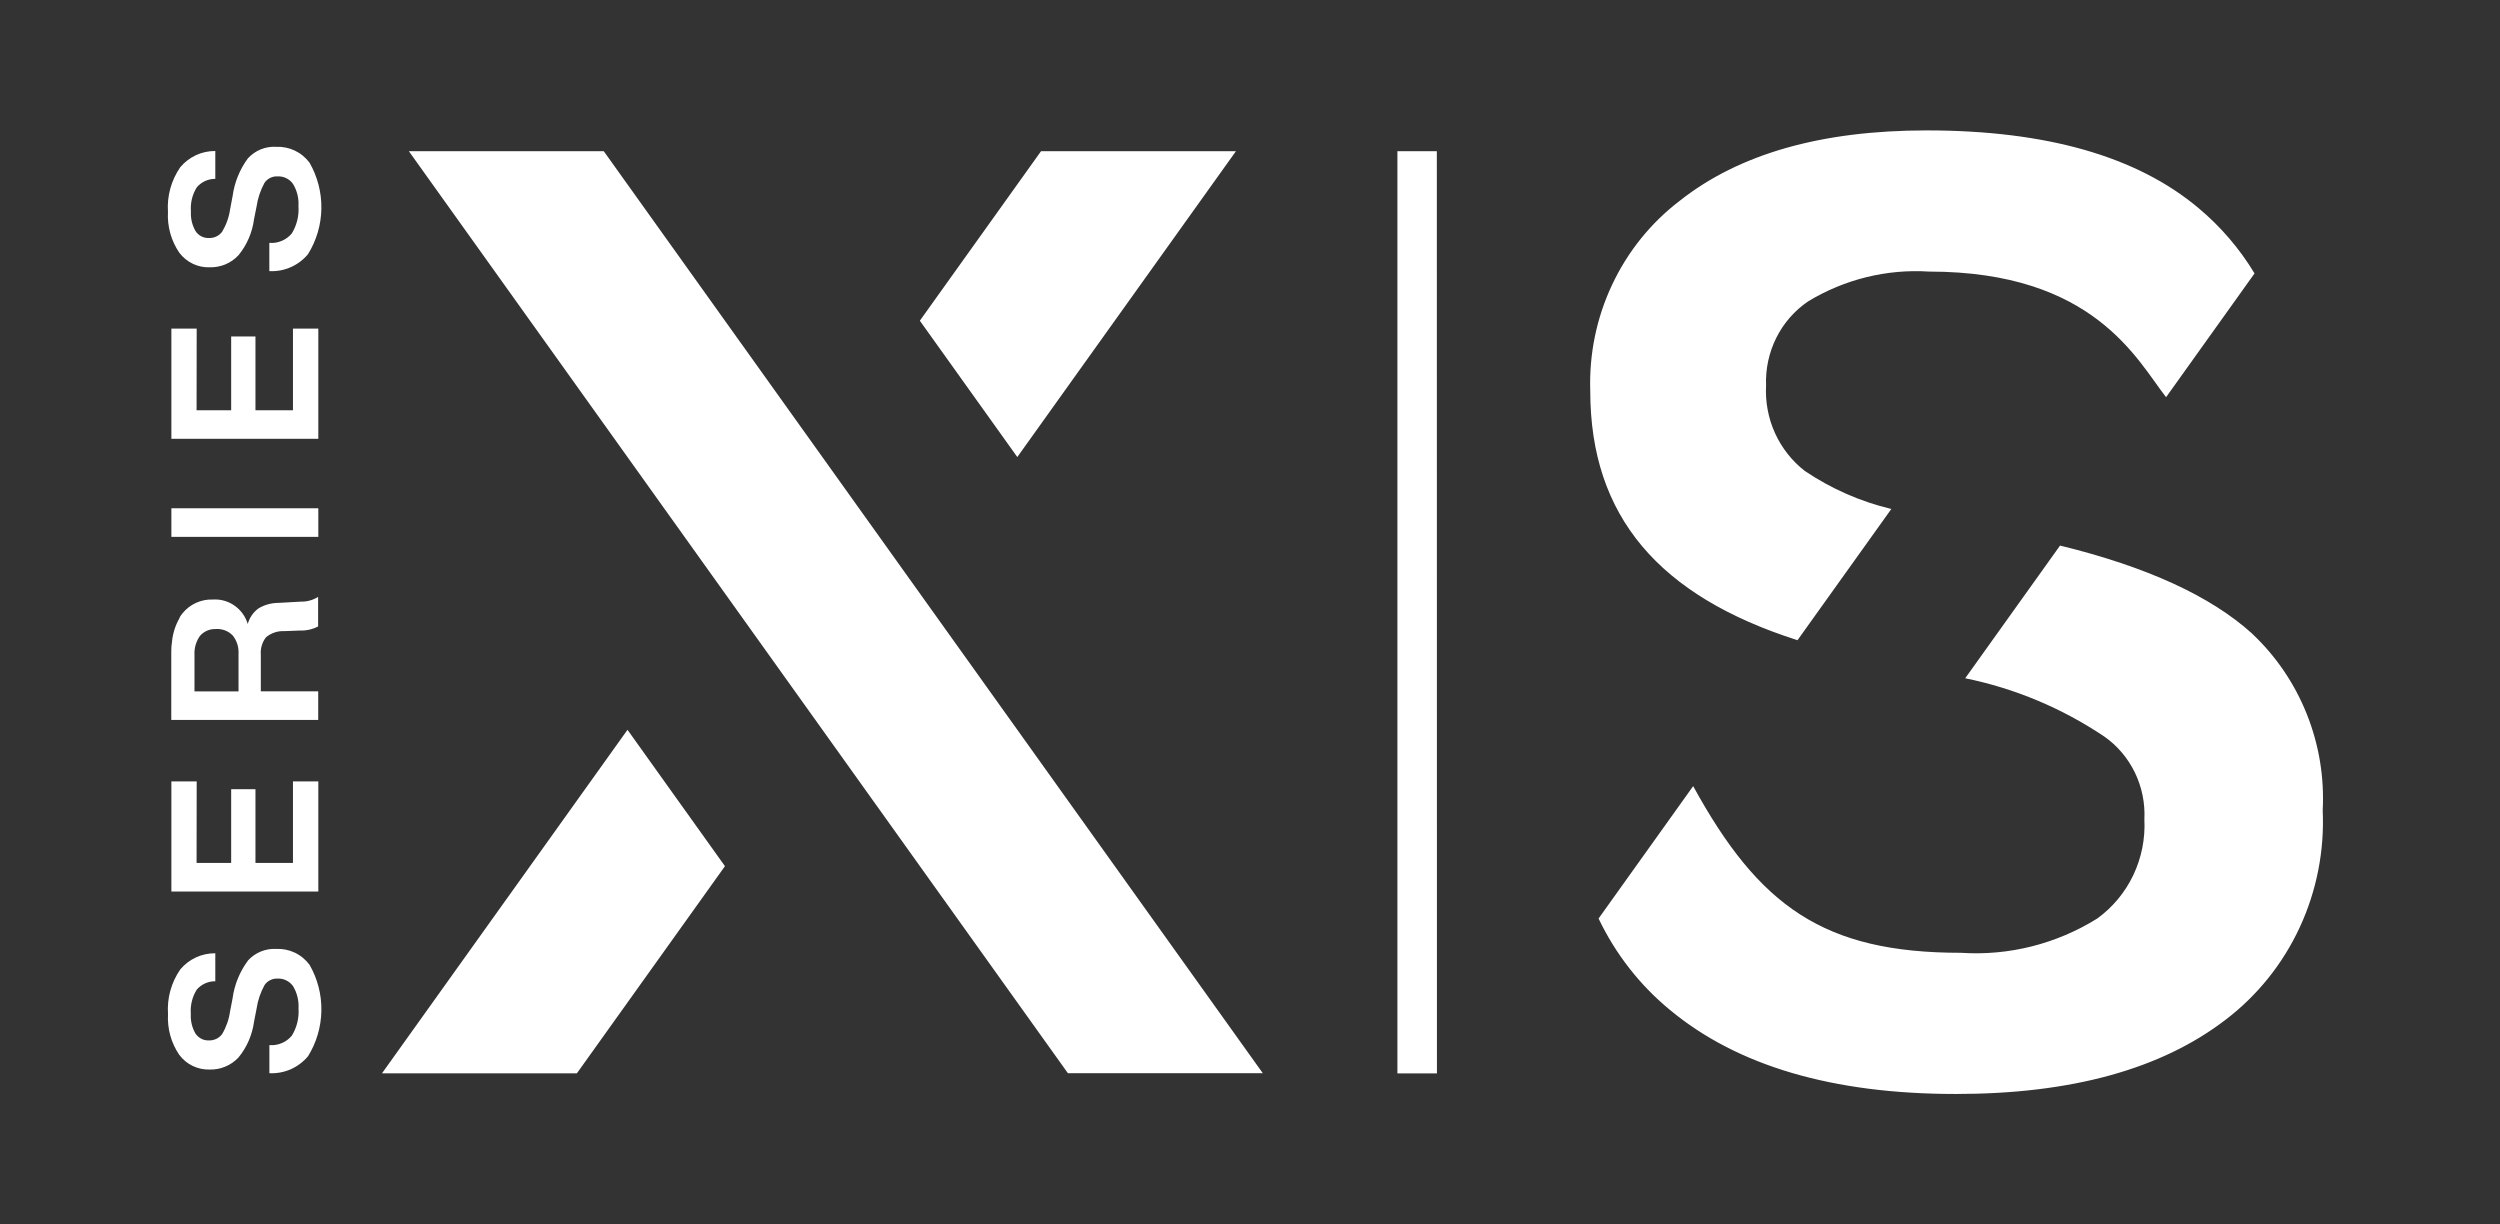 <svg xmlns="http://www.w3.org/2000/svg" width="49" height="24" viewBox="0 0 49 24" fill="none">
  <rect x="0" y="0" width="49" height="24" fill="#333333" stroke="none"/>
  <g clip-path="url(#clip0_1797_39833)">
    <path d="M35.231 12.548L37.07 9.976C36.466 9.832 35.893 9.58 35.376 9.232C35.125 9.038 34.924 8.783 34.791 8.491C34.658 8.199 34.598 7.878 34.615 7.557C34.602 7.233 34.671 6.911 34.815 6.622C34.959 6.333 35.174 6.087 35.439 5.907C36.154 5.473 36.981 5.27 37.811 5.323C41.042 5.323 41.884 7.053 42.455 7.785L44.189 5.359C43.896 4.873 43.525 4.441 43.092 4.079C41.885 3.064 40.108 2.556 37.761 2.556C35.695 2.556 34.081 3.017 32.917 3.94C32.354 4.371 31.901 4.934 31.597 5.582C31.292 6.229 31.146 6.941 31.169 7.659C31.169 10.126 32.523 11.684 35.231 12.548ZM44.141 12.418C43.331 11.684 42.077 11.109 40.377 10.693L38.518 13.294C39.491 13.492 40.416 13.88 41.244 14.436C41.501 14.616 41.707 14.86 41.845 15.144C41.982 15.429 42.046 15.744 42.03 16.061C42.049 16.437 41.974 16.813 41.813 17.152C41.651 17.492 41.408 17.784 41.106 18.003C40.305 18.502 39.372 18.737 38.434 18.675C35.747 18.675 34.48 17.768 33.186 15.408L31.332 18.003C31.663 18.696 32.139 19.307 32.728 19.792C34.051 20.892 35.92 21.442 38.334 21.442C40.598 21.442 42.362 20.956 43.627 19.983C44.248 19.509 44.746 18.887 45.076 18.173C45.407 17.458 45.561 16.672 45.525 15.883C45.559 15.237 45.452 14.592 45.212 13.993C44.973 13.395 44.607 12.857 44.141 12.419L44.141 12.418ZM28.164 21.038H27.389V2.963H28.162L28.164 21.038ZM5.412 2.878C5.538 2.872 5.663 2.897 5.777 2.951C5.891 3.005 5.991 3.087 6.067 3.189C6.224 3.462 6.304 3.774 6.299 4.09C6.294 4.406 6.203 4.715 6.036 4.983C5.944 5.093 5.828 5.18 5.698 5.237C5.567 5.295 5.425 5.321 5.283 5.314H5.279V4.76H5.283C5.365 4.767 5.447 4.754 5.523 4.721C5.599 4.689 5.666 4.639 5.719 4.576C5.817 4.416 5.863 4.23 5.85 4.042C5.86 3.889 5.823 3.737 5.744 3.607C5.71 3.557 5.664 3.518 5.61 3.492C5.557 3.466 5.498 3.454 5.439 3.457C5.389 3.454 5.34 3.465 5.295 3.487C5.251 3.509 5.213 3.542 5.184 3.584C5.105 3.729 5.052 3.887 5.028 4.051L4.979 4.297C4.945 4.557 4.839 4.802 4.674 5.003C4.601 5.081 4.513 5.142 4.415 5.183C4.317 5.223 4.212 5.242 4.107 5.239C3.992 5.243 3.878 5.218 3.775 5.168C3.672 5.118 3.582 5.043 3.513 4.951C3.354 4.717 3.276 4.436 3.292 4.153C3.271 3.841 3.357 3.531 3.535 3.275C3.619 3.176 3.723 3.096 3.841 3.041C3.958 2.987 4.086 2.959 4.215 2.96H4.22V3.506H4.217C4.149 3.505 4.082 3.52 4.02 3.548C3.958 3.577 3.903 3.618 3.858 3.67C3.769 3.811 3.729 3.978 3.742 4.145C3.734 4.28 3.766 4.415 3.834 4.532C3.862 4.574 3.901 4.609 3.946 4.632C3.991 4.656 4.042 4.667 4.093 4.665C4.143 4.667 4.193 4.658 4.238 4.636C4.284 4.615 4.324 4.582 4.354 4.542C4.435 4.406 4.489 4.255 4.511 4.097L4.559 3.843C4.596 3.574 4.699 3.319 4.86 3.102C4.931 3.026 5.016 2.966 5.112 2.927C5.207 2.889 5.31 2.871 5.412 2.877V2.878ZM4.859 18.829C4.698 19.046 4.594 19.301 4.558 19.57L4.509 19.824C4.487 19.982 4.434 20.133 4.353 20.269C4.322 20.309 4.283 20.342 4.237 20.363C4.191 20.384 4.141 20.394 4.091 20.392C4.041 20.394 3.99 20.383 3.945 20.359C3.9 20.336 3.861 20.301 3.832 20.259C3.764 20.142 3.732 20.007 3.74 19.872C3.727 19.705 3.768 19.538 3.856 19.397C3.901 19.345 3.957 19.303 4.019 19.275C4.081 19.247 4.148 19.232 4.216 19.233H4.22V18.684H4.216C4.087 18.683 3.959 18.711 3.841 18.765C3.724 18.819 3.619 18.899 3.535 18.999C3.357 19.254 3.271 19.564 3.293 19.877C3.277 20.16 3.354 20.441 3.513 20.674C3.582 20.767 3.672 20.842 3.776 20.892C3.879 20.942 3.993 20.966 4.107 20.963C4.213 20.966 4.318 20.947 4.415 20.906C4.513 20.866 4.601 20.805 4.674 20.727C4.84 20.526 4.945 20.281 4.98 20.021L5.028 19.775C5.052 19.611 5.105 19.452 5.185 19.308C5.213 19.266 5.251 19.233 5.296 19.211C5.34 19.188 5.39 19.178 5.439 19.181C5.498 19.177 5.557 19.189 5.611 19.216C5.664 19.242 5.71 19.281 5.745 19.33C5.823 19.461 5.86 19.613 5.851 19.766C5.864 19.953 5.818 20.14 5.72 20.299C5.667 20.363 5.599 20.413 5.523 20.445C5.448 20.477 5.365 20.491 5.283 20.484H5.28V21.035H5.284C5.426 21.041 5.567 21.015 5.698 20.958C5.828 20.9 5.944 20.813 6.037 20.703C6.203 20.436 6.294 20.127 6.299 19.811C6.305 19.494 6.224 19.183 6.067 18.91C5.991 18.808 5.892 18.726 5.778 18.672C5.664 18.618 5.538 18.593 5.413 18.599C5.309 18.593 5.206 18.611 5.111 18.65C5.015 18.69 4.929 18.75 4.859 18.827V18.829ZM6.235 11.699V12.279C6.128 12.335 6.01 12.362 5.89 12.358L5.576 12.37C5.445 12.363 5.316 12.406 5.214 12.49C5.138 12.587 5.102 12.71 5.112 12.833V13.55H6.237V14.111H3.357V12.784C3.357 12.72 3.36 12.657 3.366 12.594C3.366 12.613 3.366 12.633 3.366 12.654C3.372 12.456 3.429 12.262 3.531 12.093L3.507 12.123C3.527 12.088 3.55 12.055 3.575 12.023C3.647 11.934 3.739 11.863 3.842 11.816C3.945 11.769 4.058 11.746 4.171 11.751C4.322 11.741 4.471 11.782 4.595 11.869C4.72 11.956 4.812 12.083 4.856 12.23C4.89 12.105 4.966 11.996 5.07 11.922C5.191 11.851 5.329 11.815 5.469 11.816L5.896 11.792C6.013 11.795 6.128 11.764 6.229 11.703L6.235 11.699ZM4.231 12.33C4.173 12.327 4.115 12.337 4.061 12.36C4.007 12.383 3.959 12.418 3.92 12.463C3.842 12.572 3.804 12.705 3.812 12.84V13.551H4.675V12.815C4.683 12.685 4.642 12.556 4.561 12.455C4.518 12.411 4.466 12.377 4.409 12.355C4.352 12.334 4.292 12.325 4.231 12.329L4.231 12.33ZM3.359 10.523H6.239V9.962H3.359V10.523ZM3.855 6.441H3.359V8.601H6.239V6.441H5.742V8.041H5.007V6.595H4.531V8.041H3.853L3.855 6.441ZM3.855 15.315H3.359V17.474H6.239V15.315H5.742V16.914H5.007V15.468H4.531V16.914H3.853L3.855 15.315ZM7.487 21.037H11.307L14.209 16.977L12.299 14.304L7.487 21.037ZM24.224 2.964H20.404L18.029 6.286L19.939 8.958L24.224 2.964ZM11.834 2.964H8.014L20.931 21.035H24.751L11.834 2.964Z" fill="white" fill-opacity="1"/>
  </g>
  <defs>
    <clipPath id="clip0_1797_39833">
      <rect width="48.002" height="24" fill="white" transform="translate(0.443 -0.001)"/>
    </clipPath>
  </defs>
</svg>